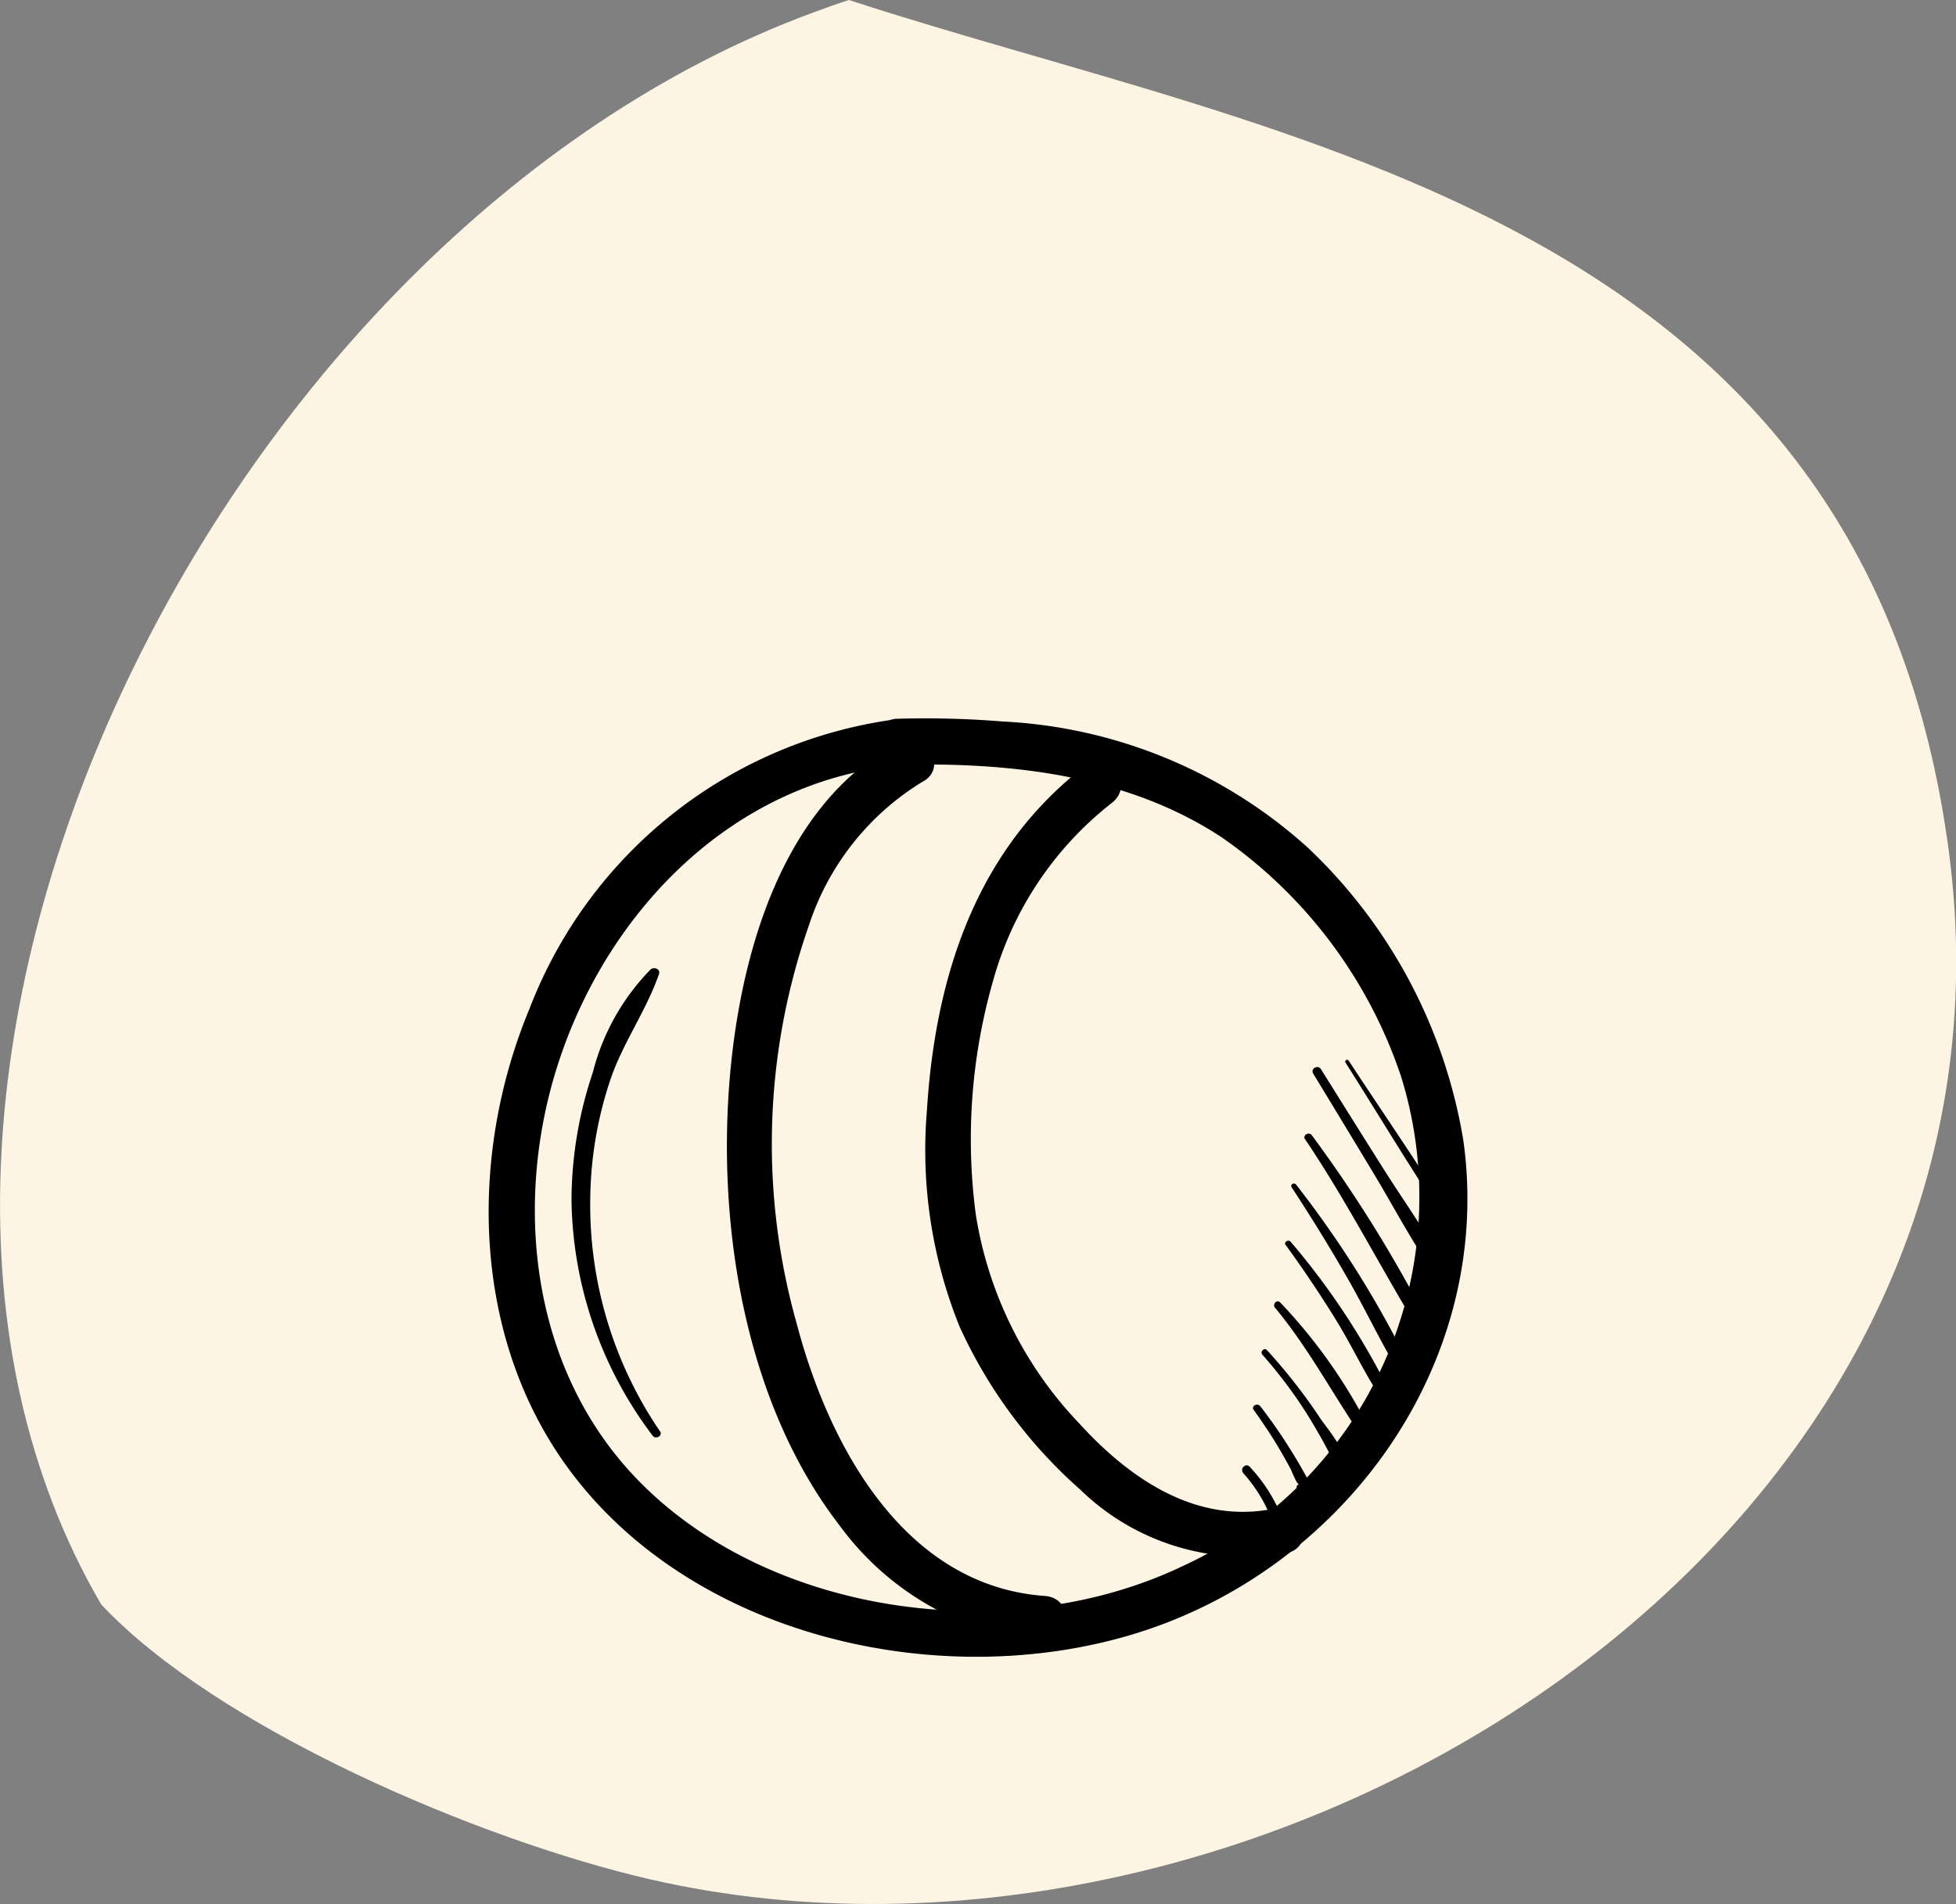 <svg xmlns="http://www.w3.org/2000/svg" xmlns:xlink="http://www.w3.org/1999/xlink" width="61.569" height="59.919" viewBox="0 0 61.569 59.919">
  <rect x="0" y="0" width="61.569" height="59.919" fill="#808080" stroke="none"/>
  <defs>
    <clipPath id="clip-path">
      <rect id="Rectangle_389" data-name="Rectangle 389" width="30.805" height="29.534" fill="none"/>
    </clipPath>
  </defs>
  <g id="Group_300" data-name="Group 300" transform="translate(-616.017 -2317.197)">
    <path id="Path_367" data-name="Path 367" d="M28.082.882C9.347,7.8-3.833,34.622,5.7,50.965c3.67,3.913,11.923,7.421,17.3,8.658,19.2,4.4,43.636-10.5,40.878-32.22C61.276,7.147,42.844,4.917,29.238.476c-.385.122-.771.264-1.156.406" transform="translate(613.5 2316.721)" fill="#fdf4e3" fill-rule="evenodd"/>
    <g id="Group_296" data-name="Group 296" transform="translate(631.399 2339.802)">
      <g id="Group_295" data-name="Group 295" clip-path="url(#clip-path)">
        <path id="Path_466" data-name="Path 466" d="M12.862.025a14.39,14.39,0,0,0-11.571,9.1C-.643,13.76-.536,19.464,2.511,23.612,6.4,28.906,14.173,30.67,20.282,28.825c6.643-2.006,11.367-8.519,10.4-15.524a16.313,16.313,0,0,0-4.9-9.233A15.465,15.465,0,0,0,16.173.1a30.106,30.106,0,0,0-3.3-.086.725.725,0,0,0,0,1.45C16.4,1.38,20.067,1.766,23.08,3.75a14.919,14.919,0,0,1,5.641,7.528,12.778,12.778,0,0,1-6.872,15.4C16.466,29.26,8.825,28.3,4.62,23.891,1.414,20.529.792,15.534,2.083,11.2c1.3-4.353,4.573-8.213,9.063-9.4a11.426,11.426,0,0,1,1.716-.321c.918-.1.928-1.549,0-1.45" transform="translate(0 0)"/>
        <path id="Path_467" data-name="Path 467" d="M57.893,4.659c-3.7,1.937-5.007,6.7-5.337,10.541-.407,4.736.486,10.274,3.456,14.121a9.04,9.04,0,0,0,6.463,3.665c.931.066.927-1.385,0-1.45-4.451-.314-6.816-4.758-7.82-8.589a20.835,20.835,0,0,1,.391-12.521,8.32,8.32,0,0,1,3.578-4.516c.827-.433.095-1.685-.732-1.252" transform="translate(-44.964 -3.916)"/>
        <path id="Path_468" data-name="Path 468" d="M101.358,9.093c-3.523,2.651-4.82,6.693-5.082,10.945a14.809,14.809,0,0,0,1.03,6.778,15.278,15.278,0,0,0,3.8,5.131,7.451,7.451,0,0,0,6.5,1.994c.913-.189.527-1.587-.385-1.4-2.453.509-4.554-.932-6.129-2.658A12.287,12.287,0,0,1,97.818,23.3a18.058,18.058,0,0,1,.54-7.359,10.739,10.739,0,0,1,3.732-5.6c.737-.554.015-1.814-.732-1.252" transform="translate(-82.483 -7.672)"/>
        <path id="Path_469" data-name="Path 469" d="M188.624,75.272c1.029,1.621,2.016,3.278,3.085,4.872.074.111.252.01.18-.105-1.011-1.634-2.112-3.218-3.164-4.826-.041-.063-.142,0-.1.059" transform="translate(-161.655 -64.44)"/>
        <path id="Path_470" data-name="Path 470" d="M181.457,76.988q.974,1.6,1.943,3.209c.639,1.063,1.224,2.2,1.96,3.2a.181.181,0,0,0,.313-.183c-.561-1.106-1.316-2.141-1.978-3.188s-1.331-2.118-1.995-3.179c-.1-.153-.336-.013-.242.142" transform="translate(-155.503 -65.806)"/>
        <path id="Path_471" data-name="Path 471" d="M179.688,91.626c1.25,1.855,2.263,3.822,3.412,5.734a.2.2,0,0,0,.339-.2A42.825,42.825,0,0,0,179.9,91.5c-.091-.131-.306-.008-.216.126" transform="translate(-153.986 -78.374)"/>
        <path id="Path_472" data-name="Path 472" d="M176.756,102.563c.64.977,1.253,1.969,1.829,2.985s1.07,2.087,1.694,3.067c.1.163.414.058.331-.14a32.385,32.385,0,0,0-3.713-5.995c-.06-.084-.2-.007-.141.082" transform="translate(-151.48 -87.802)"/>
        <path id="Path_473" data-name="Path 473" d="M175.405,115.142c.567.778,1.1,1.573,1.606,2.395s.908,1.709,1.447,2.5c.1.139.368.055.294-.124a23.008,23.008,0,0,0-3.183-4.864c-.072-.094-.235,0-.163.1" transform="translate(-150.319 -98.569)"/>
        <path id="Path_474" data-name="Path 474" d="M173.021,128.574c1.036,1.251,1.766,2.635,2.671,3.968a.168.168,0,0,0,.291-.17,16.667,16.667,0,0,0-2.8-3.964c-.1-.115-.261.051-.166.166" transform="translate(-148.265 -110.021)"/>
        <path id="Path_475" data-name="Path 475" d="M170.251,139.084a14.593,14.593,0,0,1,1.383,1.834c.174.277.338.559.5.846.079.143.157.287.231.433q.063.117.117.239.028.226.174.062c-.051-.047-.154-.018-.148.061l0,.054a.111.111,0,0,0,.08.105l.065.01a.142.142,0,0,0,.152-.062c.251-.389-.526-1.267-.732-1.579a17.581,17.581,0,0,0-1.678-2.147c-.089-.1-.23.046-.144.144" transform="translate(-145.894 -119.053)"/>
        <path id="Path_476" data-name="Path 476" d="M168.367,151.25c.282.4.554.8.8,1.218.124.209.243.422.357.636.047.087.186.472.276.5a.067.067,0,0,0-.075.1.228.228,0,0,0,.325.128.17.17,0,0,0,.1-.244,17.03,17.03,0,0,0-1.578-2.455c-.09-.121-.3-.006-.207.121" transform="translate(-144.283 -129.483)"/>
        <path id="Path_477" data-name="Path 477" d="M165.95,164.731a4.623,4.623,0,0,1,.738,1.1c.133.282.161.729.433.9a.085.085,0,0,0,.115-.03c.156-.31-.133-.753-.276-1.033a5.093,5.093,0,0,0-.808-1.14c-.126-.135-.323.065-.2.2" transform="translate(-142.197 -140.974)"/>
        <path id="Path_478" data-name="Path 478" d="M21.011,69.588A12.653,12.653,0,0,1,18.819,62.3a12.147,12.147,0,0,1,.617-3.723c.392-1.19,1.139-2.2,1.546-3.371.056-.161-.152-.24-.26-.151A7.128,7.128,0,0,0,18.9,58.3a12.677,12.677,0,0,0-.671,4,12.543,12.543,0,0,0,2.551,7.425c.1.139.334.007.233-.136" transform="translate(-15.622 -47.154)"/>
      </g>
    </g>
  </g>
</svg>
